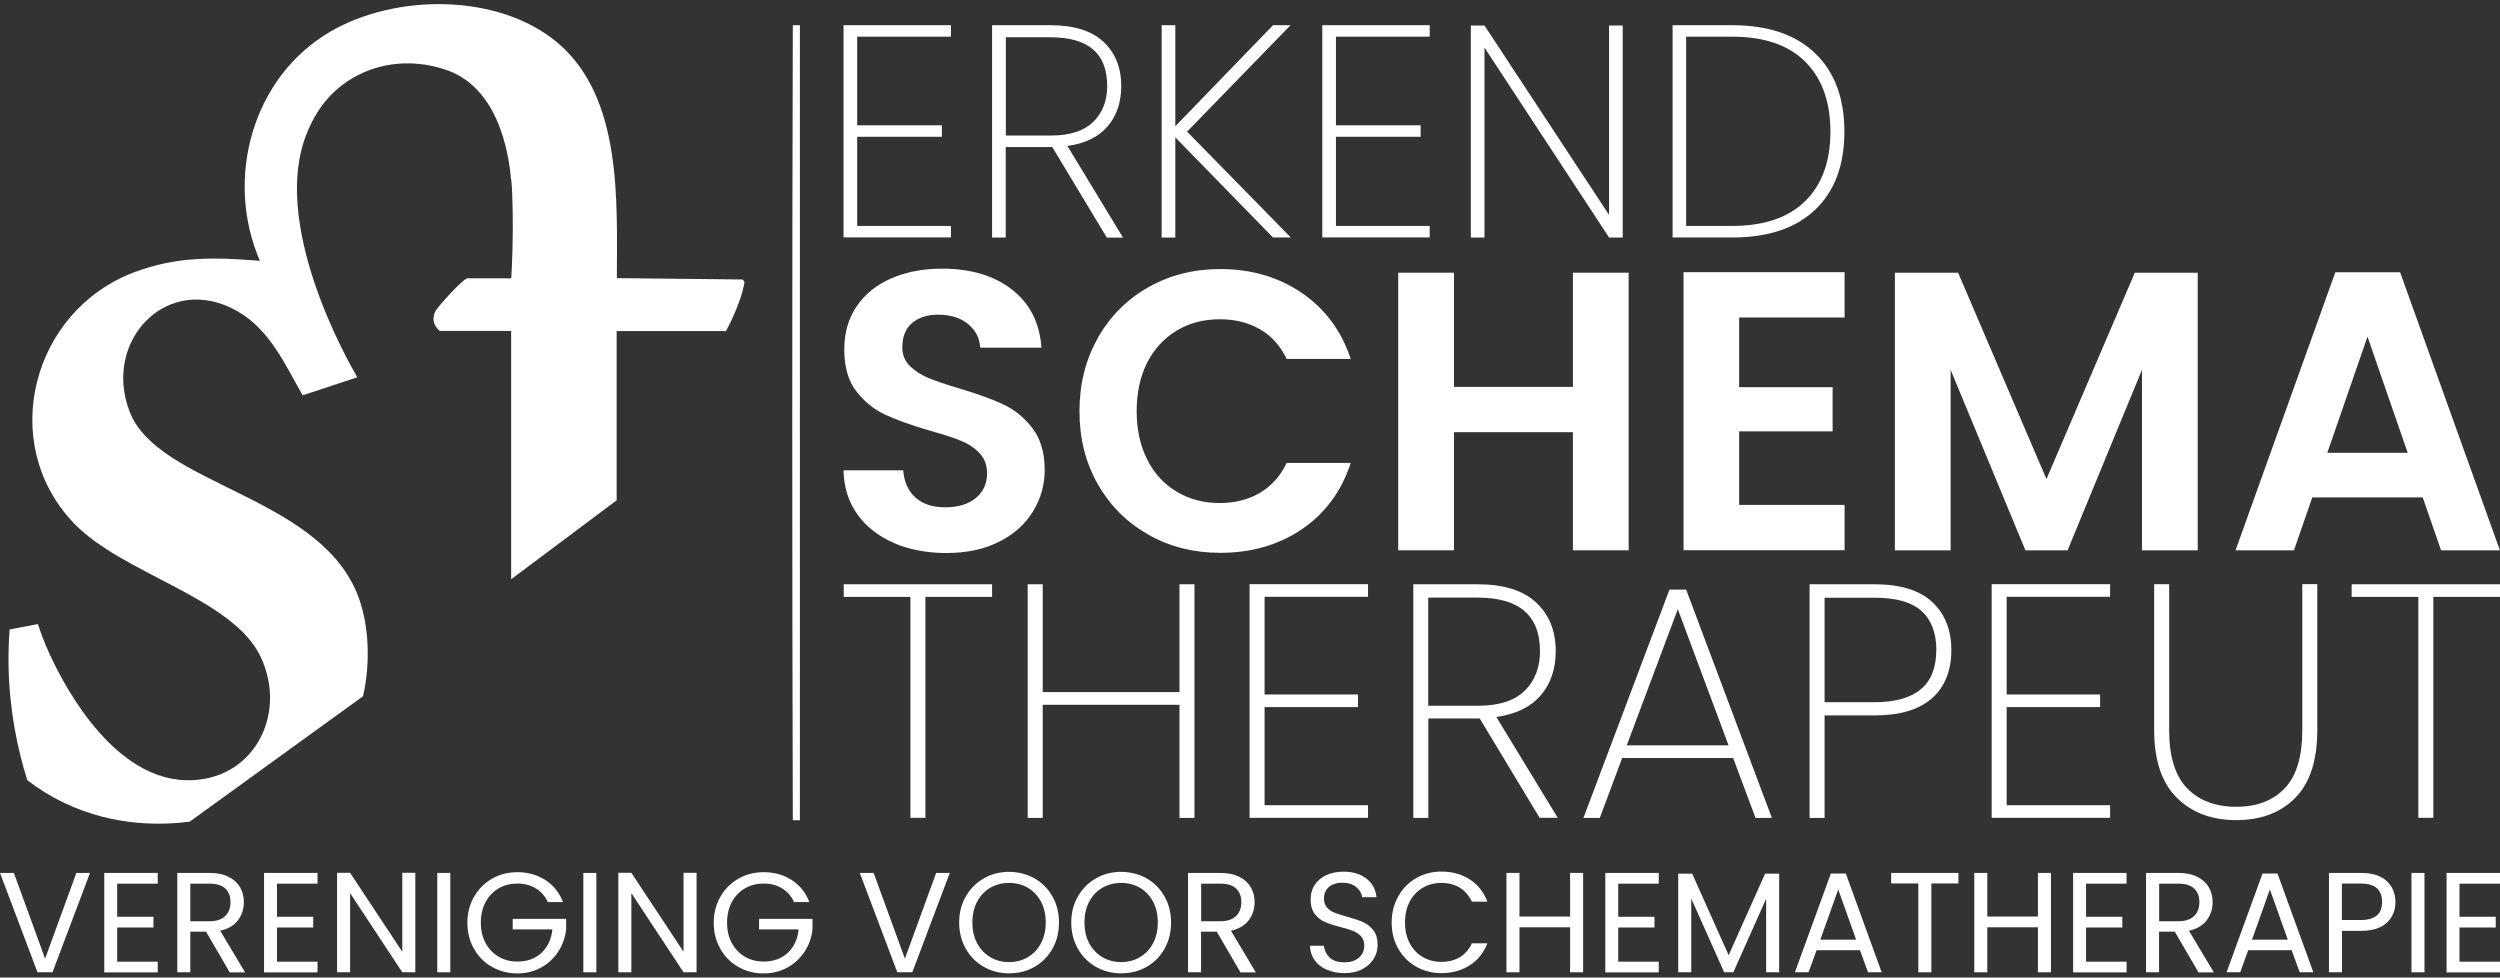 <?xml version="1.0" encoding="UTF-8"?><svg id="Laag_1" xmlns="http://www.w3.org/2000/svg" viewBox="0 0 240 93.84"><rect x="0" y="0" width="240" height="93.84" fill="#333333" stroke="none"/><defs><style>.cls-1{fill:#fff;}</style></defs><path class="cls-1" d="M49.06,17.22c-.11-1.08-.67-8.56-6.14-10.48-3.61-1.27-7.36-.66-10.1,1.45-2.08,1.6-2.95,3.62-3.3,4.45-3.7,8.7,3.85,21.99,4.78,23.58-1.75.58-3.5,1.15-5.25,1.73-1.66-2.92-3.14-6.27-6.2-8.04-6.72-3.9-13.08,2.79-10.39,9.65,2.74,6.97,17.8,7.96,21.76,17.27,1.26,2.97,1.35,6.87.63,10.01-5.55,4.01-11.09,8.02-16.64,12.04-2.52.32-7.16.52-12-1.78-1.41-.67-2.6-1.44-3.59-2.2-.93-2.96-1.72-6.67-1.8-10.97-.02-1.23.02-2.4.1-3.5.91-.17,1.82-.35,2.72-.52.21.66.58,1.71,1.15,2.94.71,1.52,5.45,11.81,13.01,12.05,6.45.2,9.85-6.22,7.24-11.81-2.65-5.7-13.29-7.97-17.97-12.88C-.26,42.51,3.08,29.82,12.9,26.13c4.09-1.54,7.75-1.44,12.05-1.09-3.4-7.86-.75-17.63,6.77-22.01,6.25-3.64,16.12-3.71,21.8,1.07,6.24,5.25,5.7,15.2,5.7,22.6l12.04.13c.31.22.19.34.14.62-.23,1.24-1.09,3.23-1.71,4.33h-10.49v16.25c-3.38,2.53-6.75,5.06-10.13,7.58v-23.84h-6.87c-.58-.56-.75-1.1-.42-1.86.18-.42,2.72-3.19,3.08-3.19h4.22c.04-.66.09-1.63.12-2.8.06-2.24.03-5.2-.12-6.71Z"/><path class="cls-1" d="M76.79,2.42v76.32h-.68c-.07-25.16-.07-51.16,0-76.32h.68Z"/><path class="cls-1" d="M82.29,3.52v8.51h8.13v1.1h-8.13v8.56h9v1.1h-10.31V2.42h10.31v1.1h-9Z"/><path class="cls-1" d="M106.25,22.8l-5.23-8.68h-4.47v8.68h-1.31V2.42h5.6c2.26,0,3.96.53,5.1,1.6,1.13,1.06,1.7,2.48,1.7,4.24,0,1.57-.44,2.86-1.32,3.88-.88,1.02-2.16,1.64-3.85,1.87l5.34,8.8h-1.57ZM96.55,13.01h4.36c1.8,0,3.15-.44,4.04-1.31.89-.87,1.34-2.02,1.34-3.45,0-3.12-1.81-4.67-5.43-4.67h-4.3v9.44Z"/><path class="cls-1" d="M122.21,22.8l-9.38-9.61v9.61h-1.31V2.42h1.31v9.7l9.38-9.7h1.68l-9.93,10.22,9.96,10.16h-1.71Z"/><path class="cls-1" d="M128.25,3.52v8.51h8.13v1.1h-8.13v8.56h9v1.1h-10.31V2.42h10.31v1.1h-9Z"/><path class="cls-1" d="M155.78,22.8h-1.31l-11.96-18.23v18.23h-1.31V2.45h1.31l11.96,18.18V2.45h1.31v20.35Z"/><path class="cls-1" d="M174.26,5.12c1.87,1.8,2.8,4.31,2.8,7.52s-.93,5.71-2.8,7.49c-1.87,1.78-4.52,2.67-7.97,2.67h-5.72V2.42h5.72c3.45,0,6.1.9,7.97,2.7ZM173.31,19.3c1.61-1.6,2.41-3.82,2.41-6.66s-.8-5.1-2.41-6.71c-1.61-1.61-3.95-2.41-7.03-2.41h-4.41v18.17h4.41c3.08,0,5.42-.8,7.03-2.4Z"/><path class="cls-1" d="M8.64,83.8l-3.6,9.54h-1.44l-3.6-9.54h1.33l3,8.23,3-8.23h1.31Z"/><path class="cls-1" d="M11.25,84.82v3.19h3.48v1.03h-3.48v3.28h3.89v1.03h-5.13v-9.55h5.13v1.03h-3.89Z"/><path class="cls-1" d="M22.05,93.34l-2.27-3.9h-1.51v3.9h-1.25v-9.54h3.08c.72,0,1.33.12,1.83.37.5.25.87.58,1.11,1,.25.42.37.9.37,1.44,0,.66-.19,1.24-.57,1.74-.38.5-.95.83-1.7,1l2.39,4h-1.49ZM18.27,88.44h1.83c.68,0,1.18-.17,1.52-.5s.51-.78.51-1.33-.17-1-.5-1.31c-.33-.31-.84-.47-1.53-.47h-1.83v3.61Z"/><path class="cls-1" d="M26.59,84.82v3.19h3.48v1.03h-3.48v3.28h3.89v1.03h-5.13v-9.55h5.13v1.03h-3.89Z"/><path class="cls-1" d="M39.87,93.34h-1.25l-5.01-7.6v7.6h-1.25v-9.55h1.25l5.01,7.58v-7.58h1.25v9.55Z"/><path class="cls-1" d="M43.23,83.8v9.54h-1.25v-9.54h1.25Z"/><path class="cls-1" d="M52.58,86.57c-.27-.56-.65-.99-1.15-1.29s-1.09-.46-1.75-.46-1.27.15-1.8.46-.95.74-1.26,1.31c-.31.57-.46,1.23-.46,1.98s.15,1.41.46,1.97c.31.57.73,1,1.26,1.31s1.13.46,1.8.46c.93,0,1.7-.28,2.3-.83.6-.56.95-1.31,1.05-2.26h-3.81v-1.01h5.13v.96c-.07.78-.32,1.5-.74,2.16-.42.65-.97,1.17-1.66,1.55-.68.38-1.45.57-2.29.57-.88,0-1.69-.21-2.42-.62-.73-.41-1.31-.99-1.73-1.73-.42-.74-.64-1.57-.64-2.5s.21-1.77.64-2.51c.42-.74,1-1.32,1.73-1.74.73-.42,1.54-.62,2.42-.62,1.01,0,1.91.25,2.69.75.78.5,1.35,1.21,1.7,2.12h-1.49Z"/><path class="cls-1" d="M57.25,83.8v9.54h-1.25v-9.54h1.25Z"/><path class="cls-1" d="M66.87,93.34h-1.25l-5.01-7.6v7.6h-1.25v-9.55h1.25l5.01,7.58v-7.58h1.25v9.55Z"/><path class="cls-1" d="M76.22,86.57c-.27-.56-.65-.99-1.15-1.29-.5-.31-1.09-.46-1.75-.46s-1.27.15-1.8.46-.95.74-1.26,1.31c-.31.57-.46,1.23-.46,1.98s.15,1.41.46,1.97c.31.57.73,1,1.26,1.31s1.13.46,1.8.46c.93,0,1.7-.28,2.3-.83.6-.56.95-1.31,1.05-2.26h-3.8v-1.01h5.13v.96c-.07.78-.32,1.5-.74,2.16-.42.65-.97,1.17-1.66,1.55-.69.38-1.45.57-2.29.57-.89,0-1.69-.21-2.42-.62-.73-.41-1.31-.99-1.73-1.73-.42-.74-.64-1.57-.64-2.5s.21-1.77.64-2.51c.42-.74,1-1.32,1.73-1.74.73-.42,1.54-.62,2.42-.62,1.01,0,1.91.25,2.69.75.78.5,1.35,1.21,1.7,2.12h-1.49Z"/><path class="cls-1" d="M91.18,83.8l-3.6,9.54h-1.44l-3.6-9.54h1.33l3,8.23,3-8.23h1.31Z"/><path class="cls-1" d="M94.45,92.82c-.73-.42-1.31-.99-1.73-1.74-.42-.74-.64-1.58-.64-2.51s.21-1.77.64-2.51c.42-.74,1-1.32,1.73-1.74.73-.42,1.54-.62,2.42-.62s1.71.21,2.44.62c.73.42,1.3.99,1.72,1.73.42.74.63,1.58.63,2.52s-.21,1.78-.63,2.52c-.42.74-1,1.32-1.72,1.73-.73.42-1.54.62-2.44.62s-1.69-.21-2.42-.62ZM98.67,91.89c.53-.31.95-.75,1.26-1.33.31-.58.46-1.24.46-2s-.15-1.43-.46-2.01c-.31-.57-.72-1.01-1.25-1.32s-1.13-.47-1.81-.47-1.28.16-1.81.47c-.53.31-.95.75-1.25,1.32-.31.57-.46,1.24-.46,2.01s.15,1.42.46,2c.31.57.73,1.02,1.26,1.33s1.13.47,1.8.47,1.27-.16,1.8-.47Z"/><path class="cls-1" d="M105.21,92.82c-.73-.42-1.31-.99-1.73-1.74-.42-.74-.64-1.58-.64-2.51s.21-1.77.64-2.51c.42-.74,1-1.32,1.73-1.74.73-.42,1.54-.62,2.42-.62s1.71.21,2.44.62c.73.42,1.3.99,1.72,1.73.42.74.63,1.58.63,2.52s-.21,1.78-.63,2.52c-.42.74-1,1.32-1.72,1.73-.73.42-1.54.62-2.44.62s-1.69-.21-2.42-.62ZM109.43,91.89c.53-.31.95-.75,1.26-1.33.31-.58.46-1.24.46-2s-.15-1.43-.46-2.01c-.31-.57-.72-1.01-1.25-1.32s-1.13-.47-1.81-.47-1.28.16-1.81.47c-.53.31-.95.75-1.25,1.32-.31.57-.46,1.24-.46,2.01s.15,1.42.46,2c.31.57.73,1.02,1.26,1.33s1.13.47,1.8.47,1.27-.16,1.8-.47Z"/><path class="cls-1" d="M119.08,93.34l-2.27-3.9h-1.51v3.9h-1.25v-9.54h3.08c.72,0,1.33.12,1.83.37.5.25.87.58,1.11,1,.25.42.37.9.37,1.44,0,.66-.19,1.24-.57,1.74-.38.5-.95.83-1.7,1l2.39,4h-1.49ZM115.31,88.44h1.83c.68,0,1.18-.17,1.52-.5s.51-.78.51-1.33-.17-1-.5-1.31c-.33-.31-.84-.47-1.53-.47h-1.83v3.61Z"/><path class="cls-1" d="M127.37,93.1c-.5-.22-.89-.53-1.17-.93-.28-.4-.43-.86-.44-1.38h1.33c.05.45.23.82.55,1.13s.8.46,1.42.46,1.06-.15,1.4-.45c.34-.3.51-.68.51-1.14,0-.37-.1-.66-.3-.89-.2-.23-.45-.4-.75-.52-.3-.12-.71-.25-1.22-.38-.63-.16-1.13-.33-1.51-.49-.38-.16-.7-.42-.97-.77-.27-.35-.4-.82-.4-1.42,0-.52.13-.98.4-1.38.26-.4.64-.71,1.11-.93s1.03-.33,1.65-.33c.89,0,1.63.22,2.2.67.57.45.89,1.04.96,1.78h-1.37c-.05-.37-.24-.69-.57-.97-.34-.28-.79-.42-1.34-.42-.52,0-.94.13-1.27.4-.33.27-.49.65-.49,1.13,0,.35.1.63.29.85.2.22.44.39.73.5.29.11.69.24,1.21.39.63.17,1.14.34,1.52.51s.71.43.99.78.41.83.41,1.43c0,.47-.12.9-.37,1.31-.25.41-.61.74-1.1,1-.48.26-1.05.38-1.71.38s-1.19-.11-1.69-.34Z"/><path class="cls-1" d="M134.23,86.05c.42-.74.99-1.33,1.72-1.75.73-.42,1.53-.63,2.42-.63,1.04,0,1.95.25,2.72.75.78.5,1.34,1.21,1.7,2.14h-1.49c-.27-.57-.65-1.02-1.14-1.33-.5-.31-1.09-.47-1.79-.47s-1.26.16-1.79.47c-.53.31-.95.75-1.25,1.32-.3.57-.45,1.24-.45,2.01s.15,1.42.45,1.99c.3.57.72,1.01,1.25,1.32.53.31,1.13.47,1.79.47s1.29-.15,1.79-.46c.5-.31.88-.75,1.14-1.32h1.49c-.36.91-.92,1.62-1.7,2.11-.78.5-1.68.75-2.72.75-.89,0-1.69-.21-2.42-.62-.72-.41-1.3-.99-1.72-1.73-.42-.74-.63-1.57-.63-2.5s.21-1.77.63-2.51Z"/><path class="cls-1" d="M151.98,83.8v9.54h-1.25v-4.32h-4.86v4.32h-1.25v-9.54h1.25v4.19h4.86v-4.19h1.25Z"/><path class="cls-1" d="M155.35,84.82v3.19h3.48v1.03h-3.48v3.28h3.89v1.03h-5.13v-9.55h5.13v1.03h-3.89Z"/><path class="cls-1" d="M170.8,83.87v9.47h-1.25v-7.06l-3.15,7.06h-.88l-3.16-7.08v7.08h-1.25v-9.47h1.34l3.5,7.83,3.5-7.83h1.33Z"/><path class="cls-1" d="M178.55,91.22h-4.16l-.77,2.12h-1.31l3.45-9.48h1.44l3.44,9.48h-1.31l-.77-2.12ZM178.19,90.21l-1.72-4.82-1.72,4.82h3.45Z"/><path class="cls-1" d="M188.01,83.8v1.01h-2.6v8.53h-1.25v-8.53h-2.61v-1.01h6.46Z"/><path class="cls-1" d="M196.89,83.8v9.54h-1.25v-4.32h-4.86v4.32h-1.25v-9.54h1.25v4.19h4.86v-4.19h1.25Z"/><path class="cls-1" d="M200.26,84.82v3.19h3.48v1.03h-3.48v3.28h3.89v1.03h-5.13v-9.55h5.13v1.03h-3.89Z"/><path class="cls-1" d="M211.05,93.34l-2.27-3.9h-1.51v3.9h-1.25v-9.54h3.08c.72,0,1.33.12,1.83.37.5.25.87.58,1.11,1,.25.42.37.9.37,1.44,0,.66-.19,1.24-.57,1.74-.38.5-.95.83-1.7,1l2.39,4h-1.49ZM207.28,88.44h1.83c.68,0,1.18-.17,1.52-.5s.51-.78.51-1.33-.17-1-.5-1.31c-.33-.31-.84-.47-1.53-.47h-1.83v3.61Z"/><path class="cls-1" d="M219.99,91.22h-4.16l-.77,2.12h-1.31l3.45-9.48h1.44l3.44,9.48h-1.31l-.77-2.12ZM219.63,90.21l-1.72-4.82-1.72,4.82h3.45Z"/><path class="cls-1" d="M229.14,88.57c-.54.52-1.37.79-2.48.79h-1.83v3.98h-1.25v-9.54h3.08c1.08,0,1.9.26,2.46.78.56.52.84,1.19.84,2.01s-.27,1.45-.81,1.98ZM228.19,87.88c.33-.3.49-.73.49-1.29,0-1.18-.68-1.77-2.03-1.77h-1.83v3.5h1.83c.69,0,1.2-.15,1.53-.45Z"/><path class="cls-1" d="M232.75,83.8v9.54h-1.25v-9.54h1.25Z"/><path class="cls-1" d="M236.11,84.82v3.19h3.48v1.03h-3.48v3.28h3.89v1.03h-5.13v-9.55h5.13v1.03h-3.89Z"/><path class="cls-1" d="M85.85,52.14c-1.49-.64-2.67-1.55-3.53-2.75-.87-1.2-1.31-2.61-1.34-4.24h5.73c.08,1.09.46,1.96,1.16,2.6.7.64,1.66.95,2.88.95s2.23-.3,2.94-.9c.71-.6,1.07-1.38,1.07-2.35,0-.79-.24-1.44-.73-1.95-.48-.51-1.09-.91-1.81-1.2-.73-.29-1.72-.62-3-.97-1.73-.51-3.14-1.01-4.22-1.51-1.08-.5-2.01-1.25-2.79-2.25-.78-1-1.16-2.35-1.16-4.03,0-1.58.39-2.95,1.18-4.12.79-1.17,1.9-2.07,3.32-2.69,1.43-.62,3.05-.94,4.89-.94,2.75,0,4.98.67,6.7,2s2.67,3.2,2.84,5.59h-5.88c-.05-.92-.44-1.67-1.16-2.27-.73-.6-1.69-.9-2.88-.9-1.04,0-1.88.27-2.5.8-.62.53-.94,1.31-.94,2.33,0,.71.24,1.3.71,1.78.47.47,1.06.85,1.76,1.15.7.29,1.69.63,2.96,1.01,1.73.51,3.14,1.02,4.24,1.53,1.09.51,2.04,1.27,2.82,2.29s1.18,2.35,1.18,4.01c0,1.43-.37,2.75-1.11,3.97-.74,1.22-1.82,2.2-3.25,2.92-1.43.73-3.12,1.09-5.08,1.09-1.86,0-3.53-.32-5.02-.95Z"/><path class="cls-1" d="M105.4,32.42c1.18-2.07,2.8-3.69,4.85-4.85,2.05-1.16,4.35-1.74,6.89-1.74,2.98,0,5.59.76,7.83,2.29,2.24,1.53,3.81,3.64,4.7,6.34h-6.15c-.61-1.27-1.47-2.23-2.58-2.86-1.11-.64-2.39-.95-3.84-.95-1.55,0-2.93.36-4.14,1.09-1.21.73-2.15,1.75-2.83,3.07-.67,1.32-1.01,2.88-1.01,4.66s.34,3.3,1.01,4.64c.67,1.34,1.62,2.37,2.83,3.09,1.21.73,2.59,1.09,4.14,1.09,1.45,0,2.73-.32,3.84-.97,1.11-.65,1.97-1.61,2.58-2.88h6.15c-.89,2.72-2.45,4.84-4.68,6.36-2.23,1.51-4.84,2.27-7.85,2.27-2.55,0-4.84-.58-6.89-1.74-2.05-1.16-3.67-2.77-4.85-4.83s-1.77-4.4-1.77-7.02.59-4.97,1.77-7.04Z"/><path class="cls-1" d="M156.35,26.18v26.65h-5.35v-11.34h-11.42v11.34h-5.35v-26.65h5.35v10.96h11.42v-10.96h5.35Z"/><path class="cls-1" d="M166.96,30.49v6.68h8.97v4.24h-8.97v7.06h10.12v4.35h-15.46v-26.69h15.46v4.35h-10.12Z"/><path class="cls-1" d="M210.98,26.18v26.65h-5.35v-17.33l-7.14,17.33h-4.05l-7.18-17.33v17.33h-5.35v-26.65h6.07l8.48,19.81,8.48-19.81h6.03Z"/><path class="cls-1" d="M232.59,47.75h-10.61l-1.76,5.08h-5.61l9.58-26.69h6.22l9.58,26.69h-5.65l-1.76-5.08ZM231.14,43.47l-3.86-11.15-3.86,11.15h7.71Z"/><path class="cls-1" d="M95.24,56.09v1.21h-6.4v21.21h-1.44v-21.21h-6.4v-1.21h14.25Z"/><path class="cls-1" d="M114.67,56.09v22.43h-1.44v-10.86h-13.13v10.86h-1.44v-22.43h1.44v10.35h13.13v-10.35h1.44Z"/><path class="cls-1" d="M121.4,57.31v9.36h8.97v1.21h-8.97v9.42h9.93v1.21h-11.37v-22.43h11.37v1.21h-9.93Z"/><path class="cls-1" d="M147.81,78.52l-5.76-9.55h-4.93v9.55h-1.44v-22.43h6.18c2.5,0,4.37.59,5.62,1.76,1.25,1.17,1.87,2.73,1.87,4.66,0,1.73-.49,3.15-1.46,4.26-.97,1.12-2.39,1.8-4.24,2.06l5.89,9.68h-1.73ZM137.12,67.75h4.8c1.98,0,3.47-.48,4.45-1.44.98-.96,1.47-2.23,1.47-3.8,0-3.43-2-5.14-5.99-5.14h-4.74v10.38Z"/><path class="cls-1" d="M166.39,72.77h-10.66l-2.15,5.75h-1.57l8.26-21.92h1.6l8.23,21.92h-1.57l-2.15-5.75ZM165.94,71.55l-4.87-13.07-4.9,13.07h9.77Z"/><path class="cls-1" d="M185.47,67.03c-1.24,1.1-3.07,1.65-5.51,1.65h-4.8v9.84h-1.44v-22.43h6.24c2.48,0,4.32.57,5.54,1.71s1.83,2.68,1.83,4.62-.62,3.52-1.86,4.62ZM185.89,62.42c0-1.64-.47-2.89-1.41-3.75-.94-.86-2.45-1.29-4.52-1.29h-4.8v10.03h4.8c3.95,0,5.92-1.66,5.92-4.98Z"/><path class="cls-1" d="M192.64,57.31v9.36h8.97v1.21h-8.97v9.42h9.93v1.21h-11.37v-22.43h11.37v1.21h-9.93Z"/><path class="cls-1" d="M208.24,56.09v14.02c0,2.53.58,4.39,1.73,5.57s2.72,1.77,4.71,1.77,3.51-.59,4.64-1.76,1.7-3.04,1.7-5.59v-14.02h1.44v13.99c0,2.92-.7,5.09-2.11,6.52-1.41,1.43-3.3,2.14-5.67,2.14s-4.27-.72-5.72-2.16c-1.44-1.44-2.16-3.6-2.16-6.5v-13.99h1.44Z"/><path class="cls-1" d="M240,56.09v1.21h-6.4v21.21h-1.44v-21.21h-6.4v-1.21h14.25Z"/></svg>